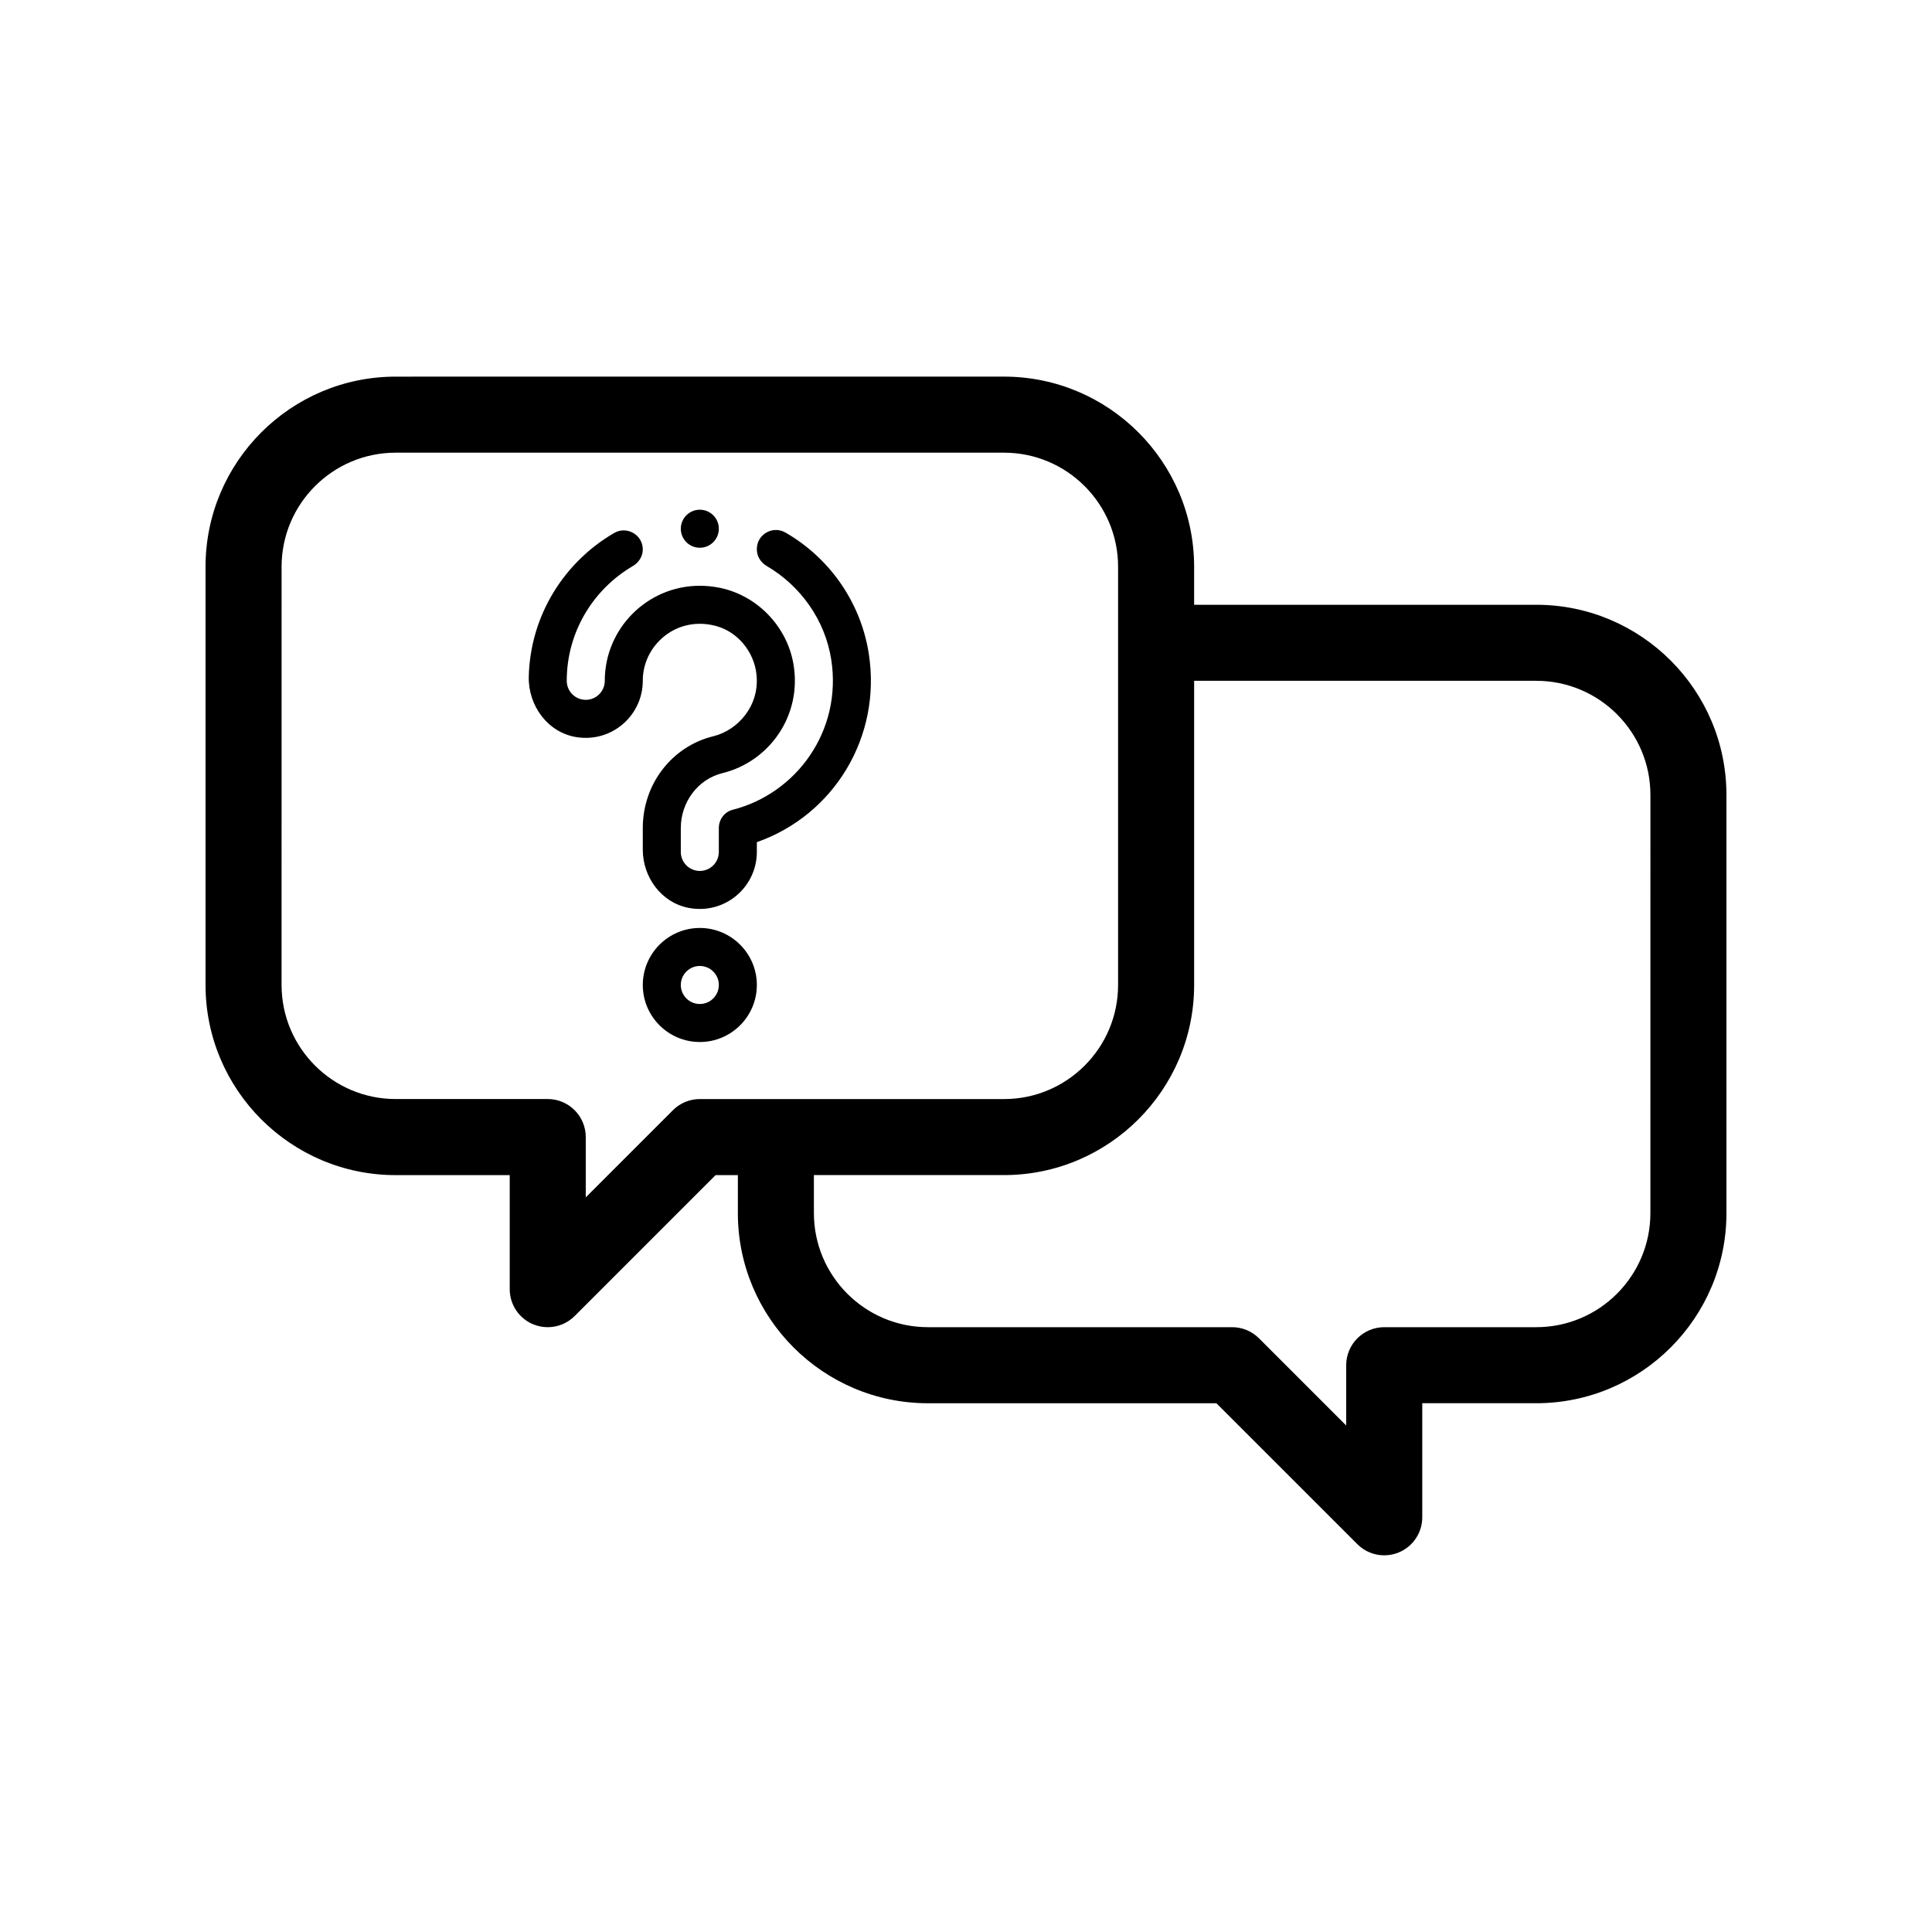 <?xml version="1.0" encoding="UTF-8"?>
<!-- Uploaded to: SVG Repo, www.svgrepo.com, Generator: SVG Repo Mixer Tools -->
<svg fill="#000000" width="800px" height="800px" version="1.1" viewBox="144 144 512 512" xmlns="http://www.w3.org/2000/svg">
 <path d="m551.14 304.27h-90.684v-10.078c0-27.781-22.602-50.383-50.383-50.383l-161.22 0.004c-27.781 0-50.383 22.602-50.383 50.383v110.84c0 27.781 22.602 50.383 50.383 50.383h30.23v30.23c0 4.074 2.453 7.75 6.223 9.309 1.242 0.508 2.551 0.762 3.852 0.762 2.625 0 5.199-1.023 7.129-2.953l37.352-37.352h5.902v10.078c0 27.781 22.602 50.383 50.383 50.383h76.434l37.359 37.352c1.918 1.926 4.5 2.949 7.117 2.949 1.293 0 2.609-0.25 3.856-0.766 3.769-1.562 6.223-5.234 6.223-9.312v-30.23h30.23c27.781 0 50.383-22.602 50.383-50.383l-0.004-110.83c0-27.781-22.602-50.383-50.383-50.383zm-221.68 130.99c-2.672 0-5.234 1.062-7.125 2.953l-23.102 23.098v-15.977c0-5.562-4.516-10.078-10.078-10.078h-40.305c-16.672 0-30.23-13.559-30.23-30.23l0.004-110.83c0-16.672 13.559-30.23 30.23-30.23h161.22c16.672 0 30.23 13.559 30.23 30.23v110.84c0 16.672-13.559 30.23-30.23 30.23zm251.91 30.227c0 16.672-13.559 30.23-30.23 30.23h-40.305c-5.562 0-10.078 4.516-10.078 10.078v15.977l-23.105-23.102c-1.887-1.891-4.449-2.953-7.121-2.953h-80.609c-16.672 0-30.23-13.559-30.23-30.23v-10.078h50.383c27.781 0 50.383-22.602 50.383-50.383v-80.605h90.688c16.672 0 30.23 13.559 30.23 30.23zm-251.91-75.57c-8.332 0-15.113 6.781-15.113 15.113 0 8.332 6.781 15.113 15.113 15.113 8.332 0 15.113-6.781 15.113-15.113 0-8.332-6.781-15.113-15.113-15.113zm0 20.152c-2.777 0-5.039-2.262-5.039-5.039s2.262-5.039 5.039-5.039 5.039 2.262 5.039 5.039-2.262 5.039-5.039 5.039zm-5.039-125.95c0-2.781 2.258-5.039 5.039-5.039s5.039 2.258 5.039 5.039-2.258 5.039-5.039 5.039-5.039-2.258-5.039-5.039zm20.152 83.062v2.586c0 9.32-8.48 16.695-18.129 14.82-7.172-1.395-12.098-8.109-12.098-15.418v-5.738c0-11.629 7.688-21.629 18.695-24.32 6.508-1.586 12.367-8.113 11.426-16.469-0.672-5.953-4.961-11.215-10.75-12.762-1.41-0.379-2.852-0.57-4.258-0.57-4.027 0-7.82 1.57-10.676 4.434-2.859 2.863-4.438 6.656-4.438 10.68 0 9.148-8.168 16.426-17.594 14.918-7.598-1.215-12.812-8.363-12.621-16.051 0.402-16.242 9.41-30.363 22.617-38.039 3.363-1.957 7.598 0.461 7.598 4.352 0 1.855-1.062 3.481-2.66 4.418-10.449 6.125-17.492 17.445-17.492 30.402 0 2.781 2.258 5.039 5.039 5.039s5.039-2.258 5.039-5.039c0-13.891 11.301-25.191 25.191-25.191 1.773 0 3.586 0.188 5.426 0.57 9.809 2.062 17.598 10.152 19.355 20.02 2.449 13.77-6.383 26.027-18.785 29.066-6.586 1.617-11.039 7.769-11.039 14.543v6.336c0 2.781 2.258 5.039 5.039 5.039s5.039-2.258 5.039-5.039v-6.34c0-2.254 1.484-4.273 3.668-4.828 16.965-4.324 29.055-20.973 26.121-39.812-1.633-10.484-8.133-19.543-17.059-24.766-1.598-0.934-2.656-2.562-2.656-4.41v-0.117c0-3.883 4.219-6.297 7.582-4.363 11.609 6.68 19.949 18.379 22.086 32.109 3.422 21.973-9.172 42.738-29.668 49.941z"/>
</svg>